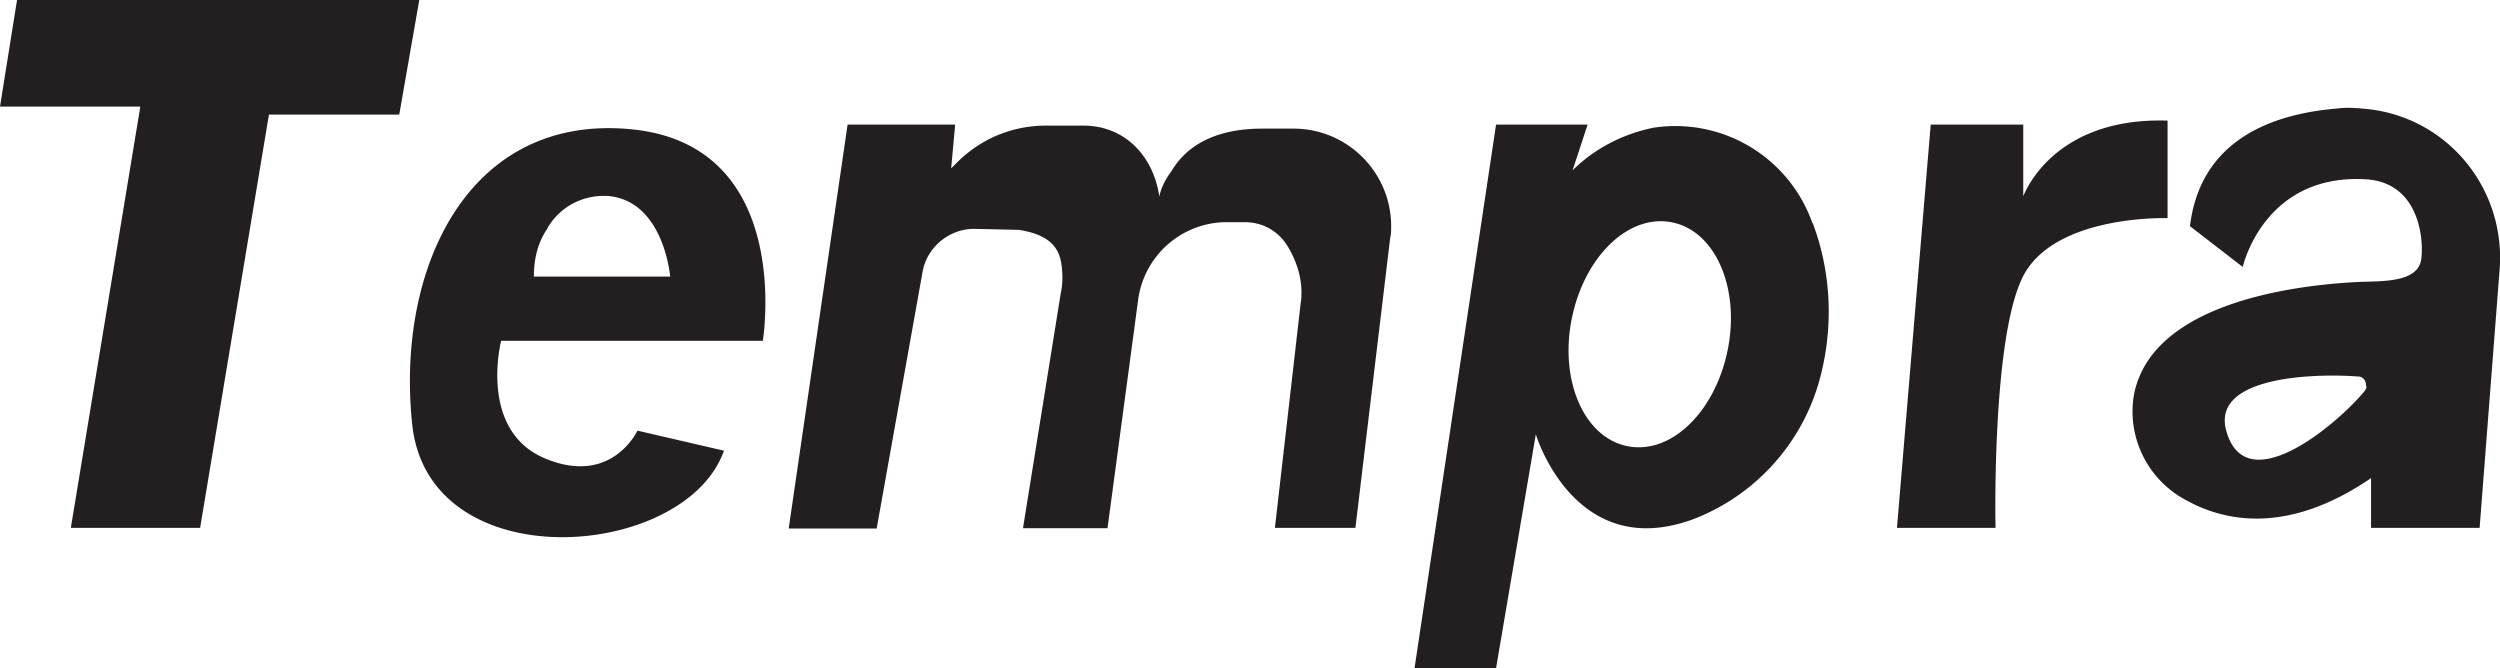 <svg xmlns="http://www.w3.org/2000/svg" id="Layer_1" viewBox="0 0 74.83 20"><defs><style>.cls-1{fill:#231f20}</style></defs><g id="Tempra"><path d="M.51 0 0 3.19h4.2L2.12 15.8h3.87L8.05 3.43h3.9l.6-3.43H.51zM22.83 10.22s.98-5.87-3.93-6.35-7.06 4.2-6.56 8.85c.51 4.65 8.17 4.05 9.33.77l-2.59-.6s-.77 1.67-2.77.83S15 10.2 15 10.2h7.84Zm-6.44-3.4c.39-.66 1.1-1.01 1.85-.95 1.64.18 1.82 2.41 1.82 2.41h-4.08c0-.54.12-1.04.42-1.46ZM23.61 15.8l1.76-12.07h3.22l-.12 1.31.18-.18c.72-.72 1.67-1.1 2.65-1.1h1.13c1.22 0 2.09.89 2.27 2.12l.15-.03-.15.03c.06-.27.18-.51.36-.75.54-.92 1.55-1.28 2.71-1.28h.95c1.61 0 2.92 1.31 2.92 2.92 0 .12 0 .24-.03.36l-1.04 8.67h-2.41l.77-6.71c.09-.57-.06-1.16-.36-1.67-.27-.48-.75-.77-1.31-.77h-.6a2.68 2.68 0 0 0-2.59 2.3l-.92 6.86h-2.53l1.13-7.03c.06-.27.06-.54.03-.8-.06-.57-.36-.95-1.28-1.1l-1.34-.03c-.77 0-1.43.57-1.55 1.31l-1.37 7.66h-2.62ZM54.25 6.68a4.35 4.35 0 0 0-4.74-2.86c-.92.18-1.79.63-2.44 1.28l.45-1.37h-2.74L42.34 20h2.44l1.19-7s1.16 3.87 4.74 2.53a6.243 6.243 0 0 0 3.73-4.08c.45-1.58.39-3.25-.18-4.77Zm-2.53 3.76c-.36 1.85-1.67 3.16-2.98 2.92s-2.06-1.94-1.7-3.79 1.67-3.16 2.98-2.92 2.06 1.94 1.7 3.79ZM57.79 3.73h2.77v2.15s.83-2.38 4.32-2.27v2.92s-3.43-.12-4.35 1.79c-.92 1.91-.8 7.48-.8 7.48h-2.95l1.01-12.07ZM69.93 3.25c-2.09.18-4.08 1.04-4.38 3.52l1.58 1.22s.63-2.83 3.73-2.62c1.55.12 1.7 1.79 1.61 2.41-.12.69-1.19.63-1.88.66-1.85.09-6.14.6-6.71 3.34-.24 1.31.42 2.62 1.61 3.22 1.16.63 3.04.98 5.48-.69v1.49h3.25l.6-7.75c.18-2.47-1.64-4.62-4.11-4.8-.3-.03-.54-.03-.77 0Zm.86 8.44c-.77.95-3.52 3.31-4.14 1.25-.54-1.73 2.8-1.76 3.93-1.67.15 0 .24.12.24.27.03.06 0 .09-.03.15Z" class="cls-1"/></g></svg>
